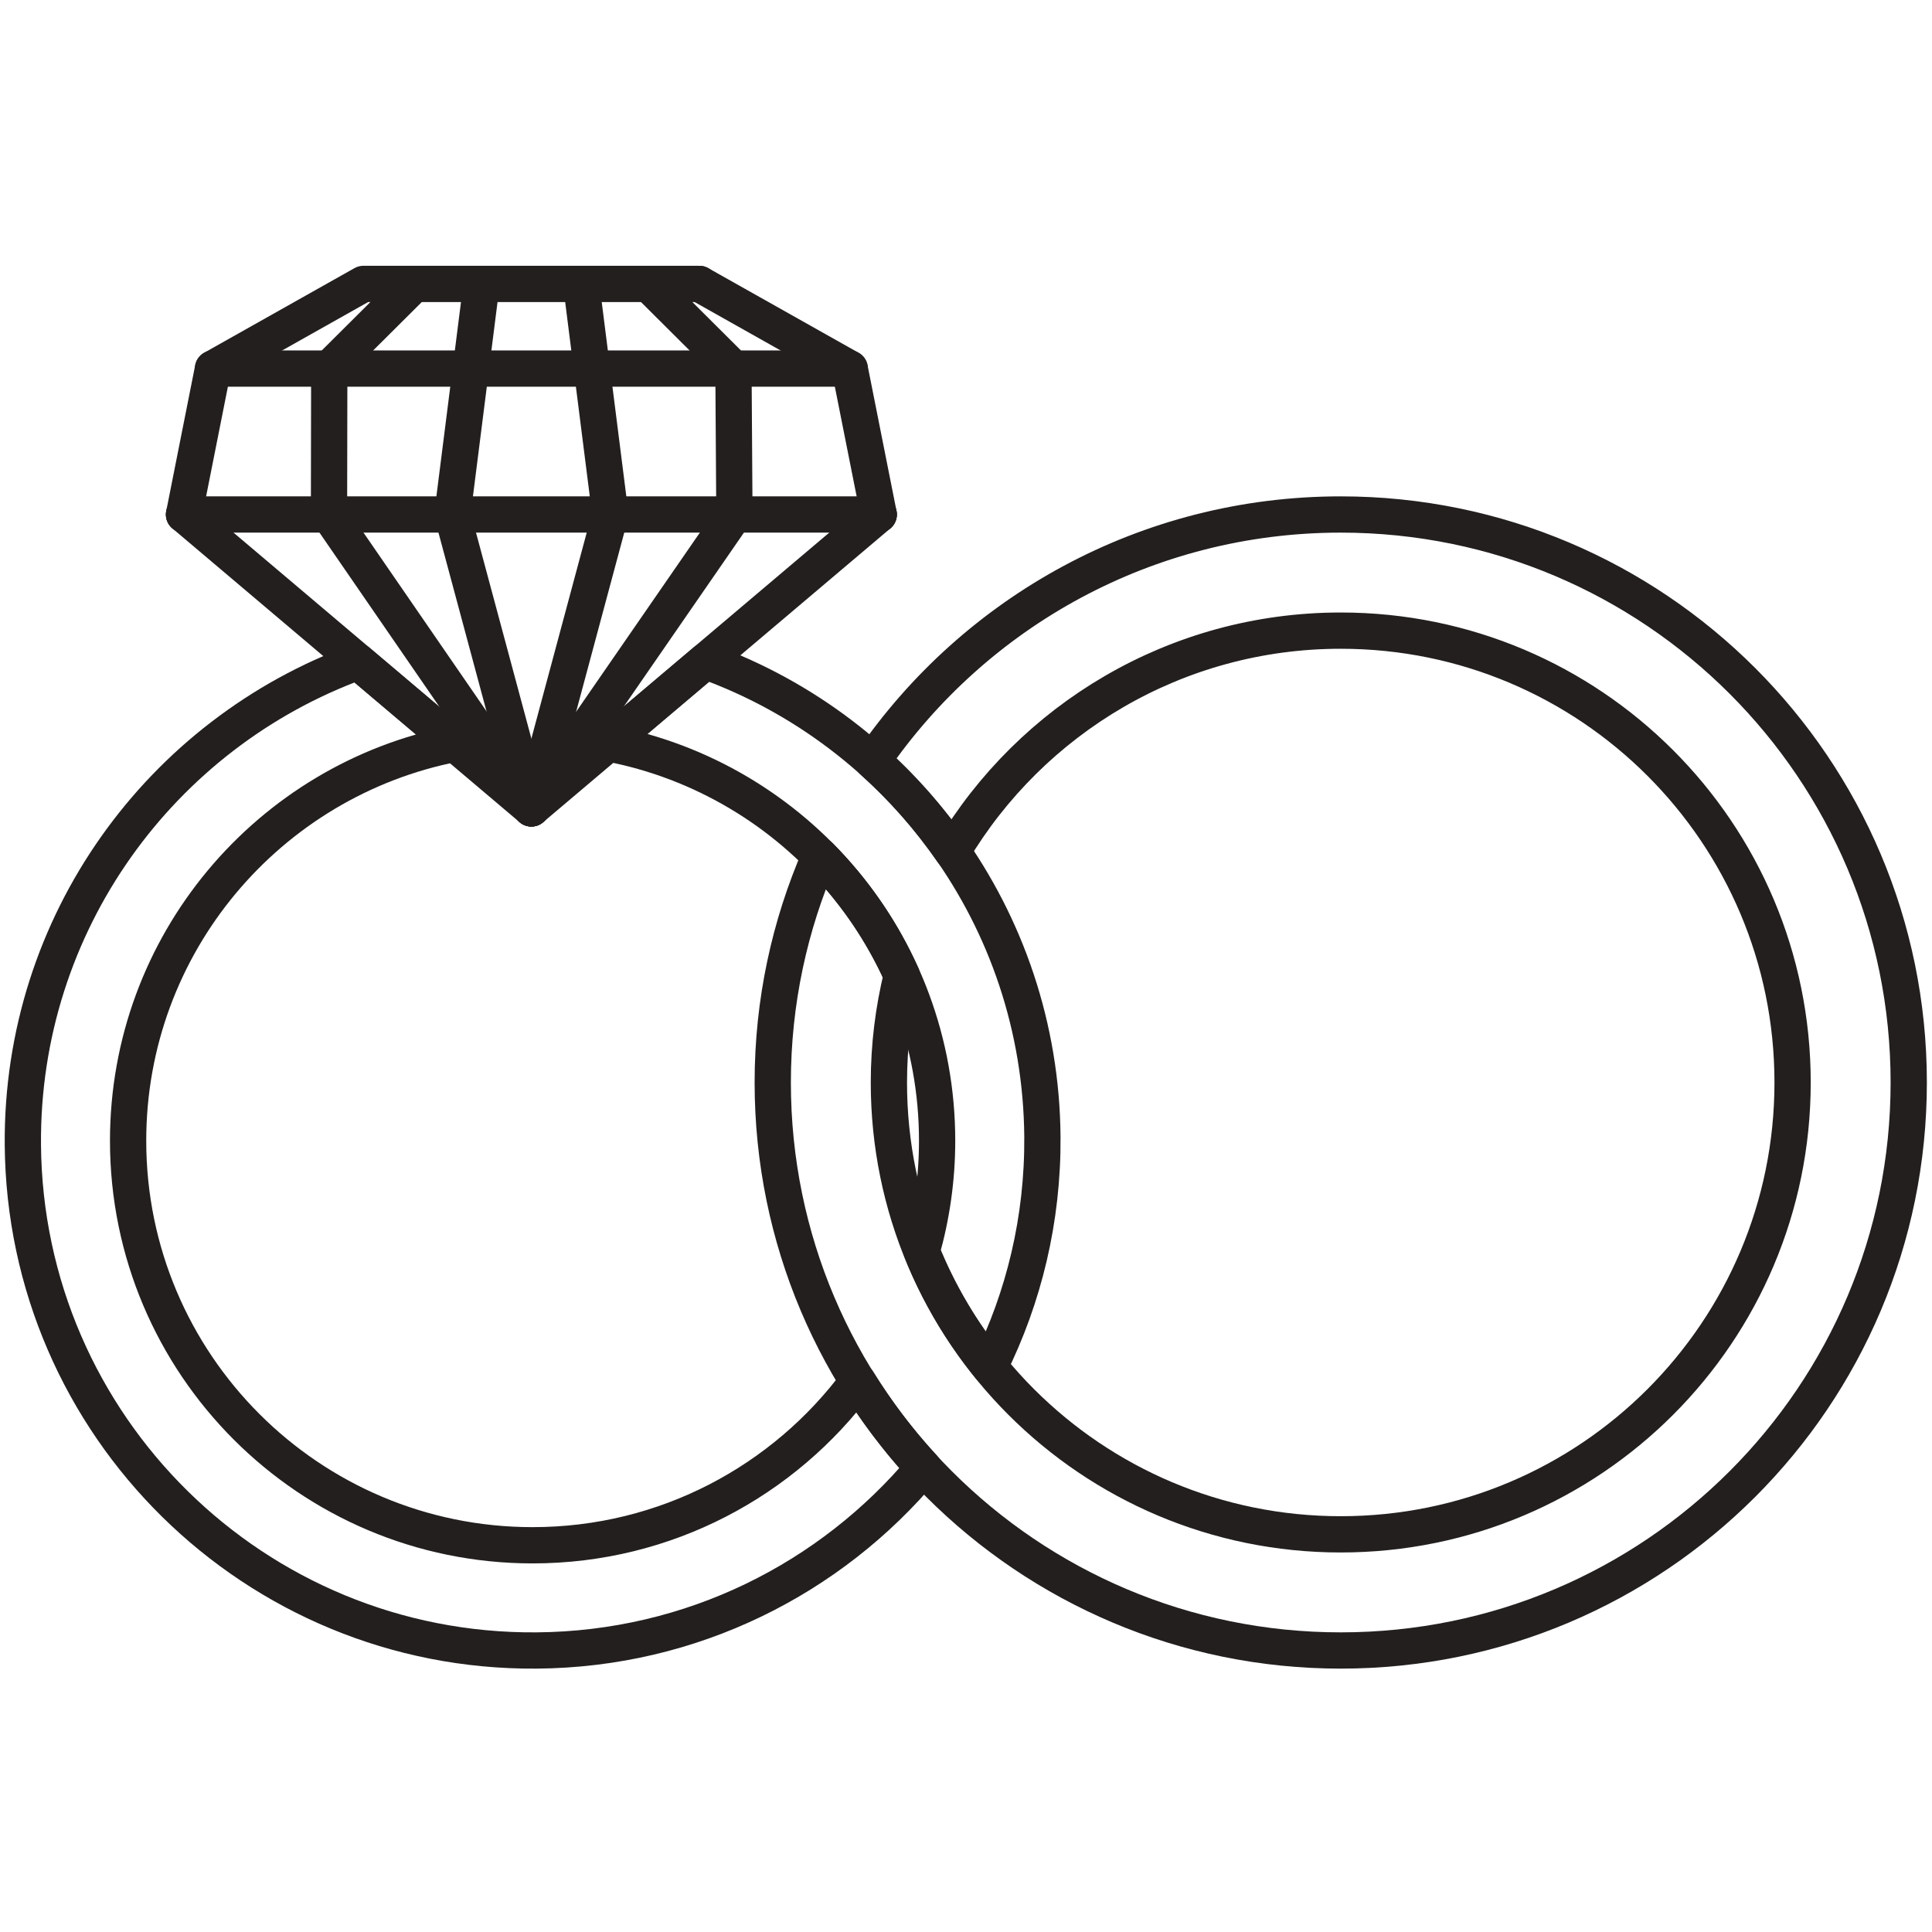 <svg xmlns="http://www.w3.org/2000/svg" xmlns:xlink="http://www.w3.org/1999/xlink" width="1000" viewBox="0 0 750 750" height="1000" preserveAspectRatio="xMidYMid meet"><path stroke-linecap="round" transform="matrix(0.248, 0, 0, -0.248, -152.324, 902.73)" fill="none" stroke-linejoin="round" d="M 1262.708 3195.597 L 1129.599 3063.103 L 1129.205 2834.694 " stroke="#231f1f" stroke-width="56.76" stroke-opacity="1" stroke-miterlimit="10"></path><path stroke-linecap="round" transform="matrix(0.248, 0, 0, -0.248, -152.324, 902.73)" fill="none" stroke-linejoin="round" d="M 902.269 2834.694 L 947.625 3063.103 L 1182.997 3195.597 L 1708.995 3195.597 " stroke="#231f1f" stroke-width="56.76" stroke-opacity="1" stroke-miterlimit="10"></path><path stroke-linecap="round" transform="matrix(0.248, 0, 0, -0.248, -152.324, 902.73)" fill="none" stroke-linejoin="round" d="M 1322.306 2834.694 L 1446.004 2374.603 L 902.269 2834.694 " stroke="#231f1f" stroke-width="56.76" stroke-opacity="1" stroke-miterlimit="10"></path><path stroke-linecap="round" transform="matrix(0.248, 0, 0, -0.248, -152.324, 902.73)" fill="none" stroke-linejoin="round" d="M 1129.205 2834.694 L 1446.004 2374.603 " stroke="#231f1f" stroke-width="56.76" stroke-opacity="1" stroke-miterlimit="10"></path><path stroke-linecap="round" transform="matrix(0.248, 0, 0, -0.248, -152.324, 902.73)" fill="none" stroke-linejoin="round" d="M 1629.3 3195.597 L 1762.299 3063.103 L 1763.794 2834.694 " stroke="#231f1f" stroke-width="56.76" stroke-opacity="1" stroke-miterlimit="10"></path><path stroke-linecap="round" transform="matrix(0.248, 0, 0, -0.248, -152.324, 902.73)" fill="none" stroke-linejoin="round" d="M 1989.707 2834.694 L 1944.304 3063.103 L 1708.995 3195.597 " stroke="#231f1f" stroke-width="56.76" stroke-opacity="1" stroke-miterlimit="10"></path><path stroke-linecap="round" transform="matrix(0.248, 0, 0, -0.248, -152.324, 902.73)" fill="none" stroke-linejoin="round" d="M 1569.607 2834.694 L 1446.004 2374.603 L 1989.707 2834.694 " stroke="#231f1f" stroke-width="56.76" stroke-opacity="1" stroke-miterlimit="10"></path><path stroke-linecap="round" transform="matrix(0.248, 0, 0, -0.248, -152.324, 902.73)" fill="none" stroke-linejoin="round" d="M 1763.794 2834.694 L 1446.004 2374.603 " stroke="#231f1f" stroke-width="56.76" stroke-opacity="1" stroke-miterlimit="10"></path><path stroke-linecap="round" transform="matrix(0.248, 0, 0, -0.248, -152.324, 902.73)" fill="none" stroke-linejoin="round" d="M 1944.304 3063.103 L 947.625 3063.103 " stroke="#231f1f" stroke-width="56.76" stroke-opacity="1" stroke-miterlimit="10"></path><path stroke-linecap="round" transform="matrix(0.248, 0, 0, -0.248, -152.324, 902.73)" fill="none" stroke-linejoin="round" d="M 1989.707 2834.694 L 902.3 2834.694 " stroke="#231f1f" stroke-width="56.76" stroke-opacity="1" stroke-miterlimit="10"></path><path stroke-linecap="round" transform="matrix(0.248, 0, 0, -0.248, -152.324, 902.73)" fill="none" stroke-linejoin="round" d="M 1523.905 3195.597 L 1569.607 2834.694 " stroke="#231f1f" stroke-width="56.76" stroke-opacity="1" stroke-miterlimit="10"></path><path stroke-linecap="round" transform="matrix(0.248, 0, 0, -0.248, -152.324, 902.73)" fill="none" stroke-linejoin="round" d="M 1322.306 2834.694 L 1367.992 3195.597 " stroke="#231f1f" stroke-width="56.76" stroke-opacity="1" stroke-miterlimit="10"></path><path stroke-linecap="round" transform="matrix(0.248, 0, 0, -0.248, -152.324, 902.73)" fill="none" stroke-linejoin="round" d="M 2712.899 2834.694 C 2408.706 2834.694 2140.301 2681.897 1979.997 2448.892 C 2027.006 2406.805 2068.994 2359.1 2105.001 2307.002 C 2228.4 2514.1 2454.392 2652.905 2712.899 2652.905 C 3103.601 2652.905 3420.195 2336.293 3420.195 1945.596 C 3420.195 1554.994 3103.601 1238.303 2712.899 1238.303 C 2322.306 1238.303 2005.602 1554.994 2005.602 1945.596 C 2005.602 2003.407 2012.7 2059.502 2025.794 2113.204 C 1994.397 2183.197 1950.804 2246.501 1897.501 2300.203 C 1850.193 2191.507 1823.801 2071.7 1823.801 1945.596 C 1823.801 1454.593 2221.9 1056.498 2712.899 1056.498 C 3203.897 1056.498 3601.996 1454.593 3601.996 1945.596 C 3601.996 2436.694 3203.897 2834.694 2712.899 2834.694 Z M 2712.899 2834.694 " stroke="#231f1f" stroke-width="56.76" stroke-opacity="1" stroke-miterlimit="10"></path><path stroke-linecap="round" transform="matrix(0.248, 0, 0, -0.248, -152.324, 902.73)" fill="none" stroke-linejoin="round" d="M 2081.096 1854.403 C 2081.096 1794.405 2072.598 1736.405 2057.002 1681.302 C 2083.394 1615.7 2119.401 1554.994 2163.199 1500.898 C 2216.896 1609.2 2246.797 1731.306 2245.9 1860.399 C 2243.304 2204.004 2023.905 2495.103 1718.501 2605.199 L 1566.302 2476.405 C 1859.4 2420.892 2081.096 2163.602 2081.096 1854.403 Z M 2081.096 1854.403 " stroke="#231f1f" stroke-width="56.76" stroke-opacity="1" stroke-miterlimit="10"></path><path stroke-linecap="round" transform="matrix(0.248, 0, 0, -0.248, -152.324, 902.73)" fill="none" stroke-linejoin="round" d="M 1957.005 1477.903 C 1841.601 1322.194 1656.605 1221.195 1447.892 1221.195 C 1098.202 1221.195 814.736 1504.707 814.736 1854.403 C 814.736 2162.5 1034.795 2419.098 1326.398 2475.807 L 1174.703 2604.192 C 866.513 2491.798 647.414 2195.206 649.995 1848.406 C 653.284 1407.8 1013.203 1053.193 1453.904 1056.498 C 1697.507 1058.293 1914.702 1169.302 2059.803 1342.497 C 2021.403 1384.096 1987.001 1429.504 1957.005 1477.903 Z M 1957.005 1477.903 " stroke="#231f1f" stroke-width="56.76" stroke-opacity="1" stroke-miterlimit="10"></path></svg>